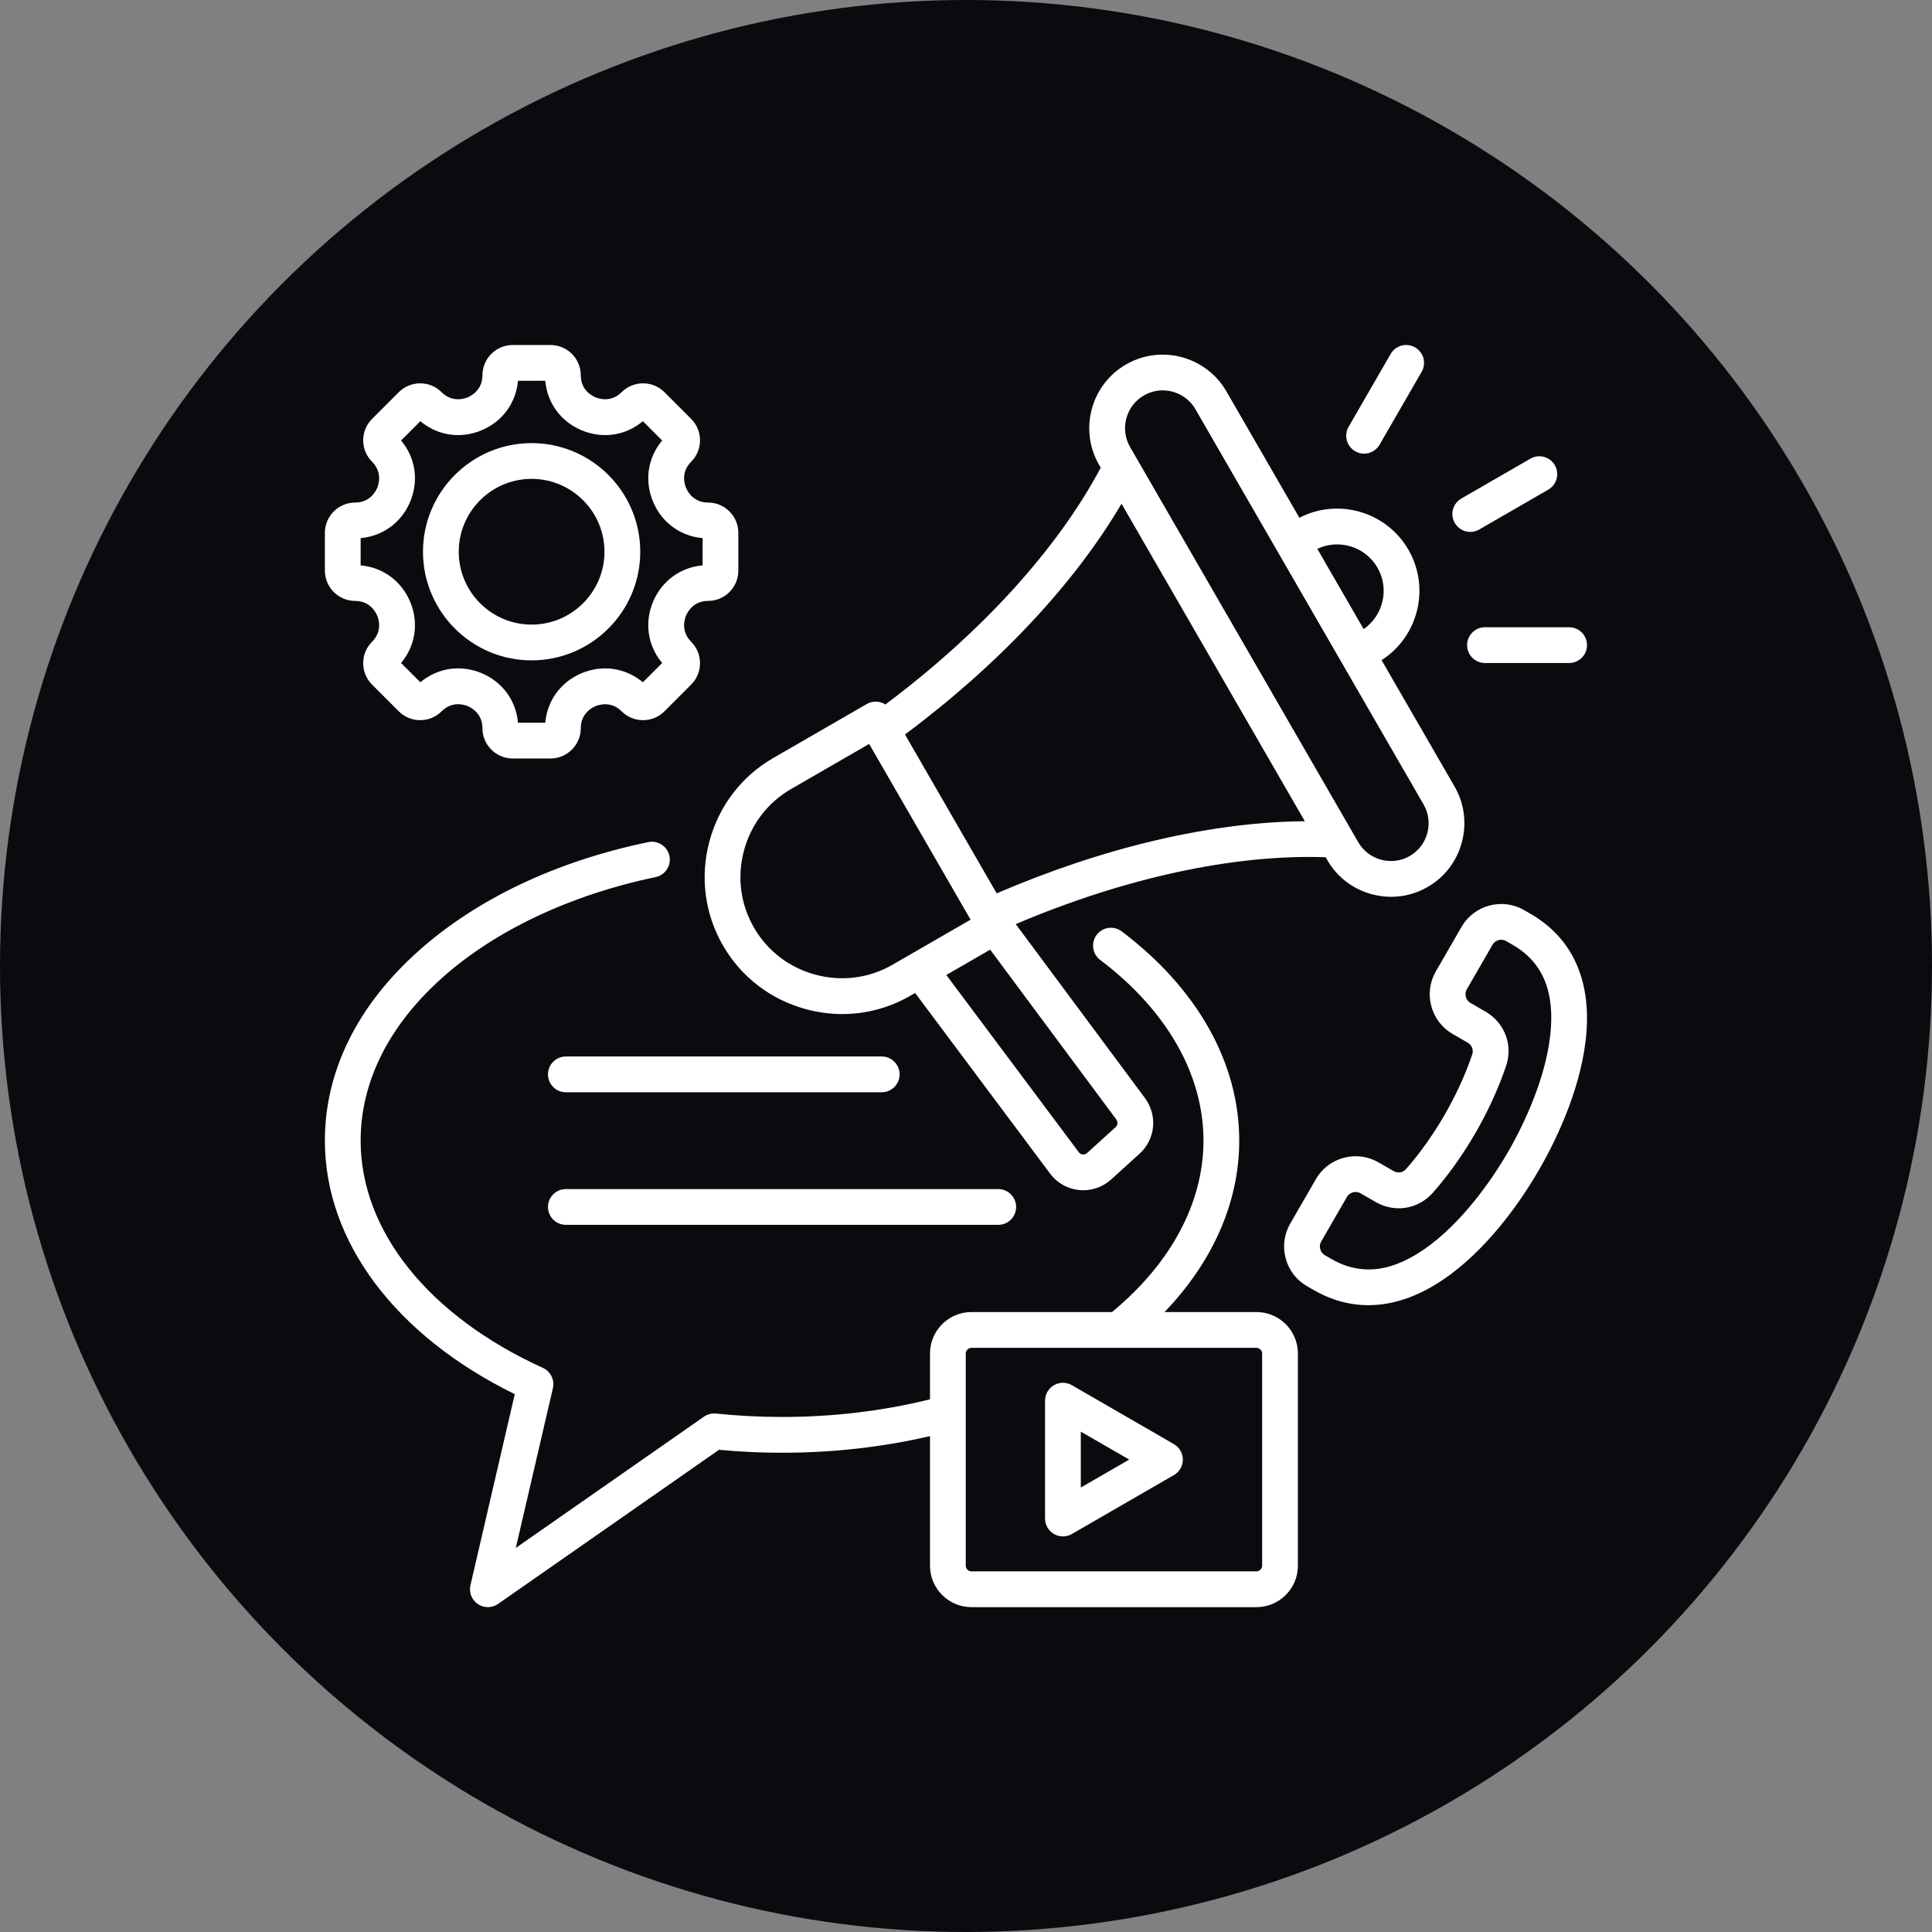 <svg width="96" height="96" viewBox="0 0 96 96" fill="none" xmlns="http://www.w3.org/2000/svg">
<rect x="0" y="0" width="96" height="96" fill="#808080" stroke="none"/>
<circle cx="48" cy="48" r="48" fill="#0A0B0F"/>
<path d="M27.229 59.973C27.229 59.483 27.627 59.085 28.117 59.085H49.602C50.093 59.085 50.491 59.483 50.491 59.973C50.491 60.464 50.093 60.862 49.602 60.862H28.117C27.627 60.862 27.229 60.464 27.229 59.973ZM28.117 54.274H43.812C44.303 54.274 44.701 53.876 44.701 53.385C44.701 52.894 44.303 52.496 43.812 52.496H28.117C27.627 52.496 27.229 52.894 27.229 53.385C27.229 53.876 27.627 54.274 28.117 54.274ZM64.492 67.254V77.799C64.492 78.934 63.569 79.858 62.433 79.858H48.27C47.134 79.858 46.211 78.934 46.211 77.799V71.36C43.853 71.908 41.386 72.186 38.86 72.186C37.813 72.186 36.76 72.137 35.726 72.04L24.75 79.698C24.597 79.804 24.419 79.858 24.242 79.858C24.068 79.858 23.894 79.807 23.744 79.705C23.439 79.499 23.293 79.126 23.376 78.768L25.579 69.275C19.655 66.369 16.143 61.701 16.143 56.679C16.143 53.235 17.747 49.979 20.783 47.264C23.688 44.667 27.64 42.793 32.213 41.844C32.693 41.745 33.164 42.053 33.264 42.534C33.363 43.014 33.054 43.485 32.574 43.584C28.368 44.457 24.601 46.234 21.968 48.589C19.32 50.957 17.92 53.755 17.92 56.679C17.92 61.169 21.305 65.389 26.975 67.969C27.36 68.144 27.569 68.567 27.473 68.979L25.63 76.916L34.978 70.394C35.154 70.272 35.367 70.217 35.579 70.239C36.658 70.351 37.762 70.408 38.86 70.408C41.395 70.408 43.864 70.113 46.211 69.532V67.254C46.211 66.119 47.134 65.195 48.27 65.195H55.255C58.188 62.773 59.8 59.758 59.8 56.679C59.8 53.389 57.976 50.199 54.666 47.697C54.274 47.401 54.197 46.844 54.492 46.452C54.788 46.061 55.346 45.983 55.737 46.279C59.503 49.125 61.577 52.818 61.577 56.679C61.577 59.725 60.274 62.685 57.866 65.195H62.433C63.569 65.195 64.492 66.119 64.492 67.254ZM62.715 67.254C62.715 67.102 62.586 66.973 62.433 66.973H48.27C48.117 66.973 47.988 67.102 47.988 67.254V77.799C47.988 77.951 48.117 78.08 48.27 78.08H62.433C62.586 78.08 62.715 77.951 62.715 77.799V67.254ZM58.776 72.526C58.776 72.844 58.606 73.137 58.331 73.296L53.26 76.224C53.123 76.303 52.969 76.343 52.816 76.343C52.663 76.343 52.509 76.303 52.372 76.224C52.097 76.065 51.927 75.772 51.927 75.454V69.599C51.927 69.281 52.097 68.988 52.372 68.829C52.647 68.67 52.985 68.67 53.26 68.829L58.331 71.757C58.606 71.916 58.776 72.209 58.776 72.526ZM56.11 72.526L53.705 71.138V73.915L56.11 72.526ZM73.058 26.431C73.208 26.431 73.361 26.392 73.501 26.312L76.933 24.33C77.358 24.085 77.504 23.541 77.259 23.116C77.013 22.691 76.47 22.546 76.045 22.791L72.612 24.773C72.187 25.018 72.042 25.561 72.287 25.986C72.452 26.271 72.751 26.431 73.058 26.431ZM67.337 22.421C67.477 22.502 67.63 22.541 67.781 22.541C68.088 22.541 68.386 22.381 68.551 22.096L70.641 18.476C70.886 18.051 70.741 17.507 70.316 17.262C69.891 17.016 69.347 17.162 69.102 17.587L67.012 21.207C66.766 21.633 66.912 22.176 67.337 22.421ZM72.9 32.056C72.9 32.547 73.297 32.945 73.788 32.945H77.969C78.46 32.945 78.857 32.547 78.857 32.056C78.857 31.565 78.46 31.167 77.969 31.167H73.788C73.297 31.167 72.9 31.565 72.9 32.056ZM35.25 41.809C35.722 40.045 36.848 38.574 38.419 37.667L43.068 34.983C43.272 34.865 43.515 34.833 43.742 34.894C43.832 34.918 43.916 34.956 43.993 35.006C48.77 31.431 52.537 27.292 54.695 23.241L54.613 23.099C53.606 21.355 54.206 19.117 55.95 18.11C57.694 17.103 59.932 17.703 60.939 19.447L64.565 25.727C66.492 24.731 68.888 25.419 69.984 27.316C71.079 29.213 70.476 31.633 68.65 32.803L72.277 39.084C72.763 39.926 72.891 40.91 72.638 41.855C72.385 42.799 71.782 43.587 70.94 44.073C70.38 44.397 69.757 44.562 69.125 44.562C68.806 44.562 68.486 44.52 68.169 44.435C67.225 44.182 66.437 43.579 65.951 42.736L65.869 42.595C61.322 42.439 55.908 43.61 50.472 45.919L56.888 54.556C57.529 55.418 57.416 56.608 56.627 57.324L55.215 58.605C54.833 58.952 54.334 59.143 53.823 59.143C53.757 59.143 53.691 59.14 53.625 59.133C53.053 59.078 52.528 58.783 52.185 58.324L45.472 49.341L45.238 49.476C44.194 50.079 43.032 50.388 41.852 50.388C41.257 50.388 40.657 50.309 40.066 50.151C38.302 49.678 36.831 48.552 35.924 46.981C35.017 45.409 34.777 43.572 35.25 41.809ZM55.461 55.616L49.201 47.188L47.022 48.446L53.609 57.26C53.666 57.337 53.742 57.359 53.796 57.364C53.844 57.369 53.937 57.365 54.021 57.289L55.432 56.008C55.543 55.907 55.556 55.742 55.461 55.616ZM65.457 27.271L67.759 31.259C68.737 30.582 69.05 29.253 68.445 28.205C67.839 27.157 66.532 26.763 65.457 27.271ZM56.152 22.21L67.49 41.848C67.739 42.279 68.143 42.588 68.629 42.718C69.115 42.848 69.62 42.783 70.051 42.534C70.482 42.285 70.791 41.88 70.922 41.395C71.052 40.909 70.986 40.404 70.737 39.973L59.4 20.335C59.053 19.735 58.421 19.398 57.773 19.398C57.455 19.398 57.133 19.479 56.839 19.649C56.407 19.898 56.098 20.303 55.968 20.788C55.838 21.274 55.903 21.779 56.152 22.21ZM44.968 36.496L49.525 44.391C54.856 42.094 60.203 40.846 64.836 40.806L55.728 25.03C53.377 29.022 49.622 33.029 44.968 36.496ZM37.463 46.092C38.133 47.252 39.221 48.084 40.526 48.434C41.831 48.783 43.189 48.607 44.349 47.937L48.228 45.698L43.187 36.966L39.308 39.206C38.148 39.876 37.316 40.963 36.966 42.269C36.617 43.574 36.793 44.932 37.463 46.092ZM21.018 27.416C21.018 24.44 23.439 22.018 26.416 22.018C29.392 22.018 31.814 24.439 31.814 27.416C31.814 30.392 29.392 32.813 26.416 32.813C23.439 32.813 21.018 30.392 21.018 27.416ZM22.795 27.416C22.795 29.412 24.419 31.036 26.416 31.036C28.412 31.036 30.036 29.412 30.036 27.416C30.036 25.419 28.412 23.795 26.416 23.795C24.419 23.795 22.795 25.419 22.795 27.416ZM16.143 28.354V26.477C16.143 25.647 16.818 24.972 17.648 24.972C18.383 24.972 18.673 24.41 18.744 24.238C18.815 24.066 19.008 23.463 18.488 22.944C18.203 22.66 18.047 22.282 18.047 21.88C18.047 21.477 18.203 21.099 18.488 20.815L19.815 19.488C20.402 18.901 21.357 18.901 21.943 19.488C22.463 20.008 23.066 19.815 23.238 19.744C23.41 19.673 23.972 19.383 23.972 18.648C23.972 17.818 24.647 17.143 25.477 17.143H27.354C28.184 17.143 28.859 17.818 28.859 18.648C28.859 19.383 29.421 19.673 29.593 19.744C29.765 19.815 30.368 20.008 30.887 19.488C31.474 18.901 32.429 18.901 33.016 19.488L34.343 20.815C34.628 21.099 34.784 21.477 34.784 21.879C34.784 22.281 34.628 22.66 34.343 22.944C33.824 23.463 34.016 24.066 34.087 24.238C34.159 24.41 34.449 24.972 35.184 24.972C36.013 24.972 36.688 25.647 36.688 26.477V28.354C36.688 29.184 36.013 29.859 35.184 29.859C34.449 29.859 34.158 30.421 34.087 30.593C34.016 30.766 33.824 31.368 34.343 31.888C34.93 32.475 34.93 33.43 34.343 34.017L33.016 35.344C32.732 35.628 32.354 35.785 31.952 35.785C31.55 35.785 31.172 35.628 30.887 35.344C30.368 34.824 29.765 35.016 29.593 35.088C29.421 35.159 28.859 35.449 28.859 36.184C28.859 37.014 28.184 37.689 27.354 37.689H25.477C24.647 37.689 23.972 37.014 23.972 36.184C23.972 35.447 23.411 35.158 23.239 35.086C23.067 35.015 22.465 34.823 21.944 35.344C21.66 35.628 21.282 35.785 20.88 35.785C20.477 35.785 20.099 35.628 19.815 35.344L18.488 34.017C18.204 33.733 18.047 33.355 18.047 32.952C18.047 32.55 18.204 32.172 18.488 31.888C19.008 31.368 18.815 30.766 18.744 30.594C18.673 30.422 18.383 29.86 17.648 29.86C16.818 29.859 16.143 29.184 16.143 28.354ZM17.92 28.094C19.023 28.19 19.953 28.869 20.386 29.913C20.819 30.958 20.641 32.096 19.929 32.944L20.888 33.903C21.736 33.19 22.874 33.012 23.919 33.444C24.963 33.877 25.642 34.807 25.738 35.912H27.094C27.19 34.809 27.868 33.879 28.913 33.446C29.958 33.013 31.096 33.191 31.944 33.903L32.903 32.944C32.19 32.096 32.013 30.958 32.445 29.913C32.878 28.869 33.808 28.19 34.911 28.094V26.738C33.808 26.642 32.878 25.963 32.445 24.918C32.013 23.873 32.19 22.736 32.903 21.888L31.944 20.929C31.095 21.641 29.958 21.819 28.913 21.386C27.868 20.953 27.19 20.023 27.094 18.92H25.738C25.642 20.023 24.963 20.953 23.918 21.386C22.873 21.819 21.736 21.641 20.888 20.929L19.929 21.888C20.641 22.736 20.819 23.873 20.386 24.918C19.953 25.963 19.023 26.642 17.92 26.738V28.094ZM78.788 51.721C78.474 54.352 77.209 56.856 76.482 58.114C75.756 59.372 74.221 61.719 72.099 63.307C70.723 64.336 69.337 64.854 67.995 64.854C67.058 64.854 66.141 64.601 65.263 64.094L64.944 63.91C64.418 63.606 64.042 63.116 63.884 62.527C63.727 61.939 63.807 61.326 64.111 60.8L65.387 58.59C66.014 57.503 67.409 57.129 68.496 57.757L69.245 58.189C69.457 58.312 69.708 58.27 69.87 58.086C70.568 57.29 71.21 56.386 71.78 55.399C72.35 54.412 72.812 53.403 73.152 52.401C73.231 52.169 73.141 51.931 72.929 51.809L72.18 51.377C71.654 51.073 71.278 50.582 71.121 49.994C70.963 49.406 71.043 48.792 71.347 48.267L72.623 46.056C73.25 44.97 74.645 44.596 75.733 45.223L76.052 45.408C78.187 46.64 79.133 48.823 78.788 51.721ZM75.163 46.947L74.844 46.762C74.606 46.625 74.3 46.707 74.162 46.945L72.886 49.155C72.82 49.27 72.803 49.404 72.837 49.534C72.872 49.663 72.954 49.771 73.069 49.837L73.817 50.269C74.77 50.819 75.189 51.931 74.835 52.972C74.457 54.084 73.948 55.2 73.32 56.288C72.692 57.375 71.981 58.375 71.206 59.258C70.481 60.085 69.309 60.278 68.356 59.728L67.608 59.296C67.529 59.251 67.444 59.23 67.359 59.23C67.186 59.23 67.018 59.319 66.926 59.479L65.65 61.689C65.584 61.804 65.566 61.938 65.601 62.068C65.636 62.197 65.718 62.305 65.832 62.371L66.152 62.555C67.665 63.429 69.262 63.209 71.034 61.884C72.972 60.434 74.413 58.143 74.943 57.225C75.473 56.307 76.736 53.913 77.023 51.511C77.285 49.313 76.677 47.82 75.163 46.947Z" fill="white"/>
</svg>
